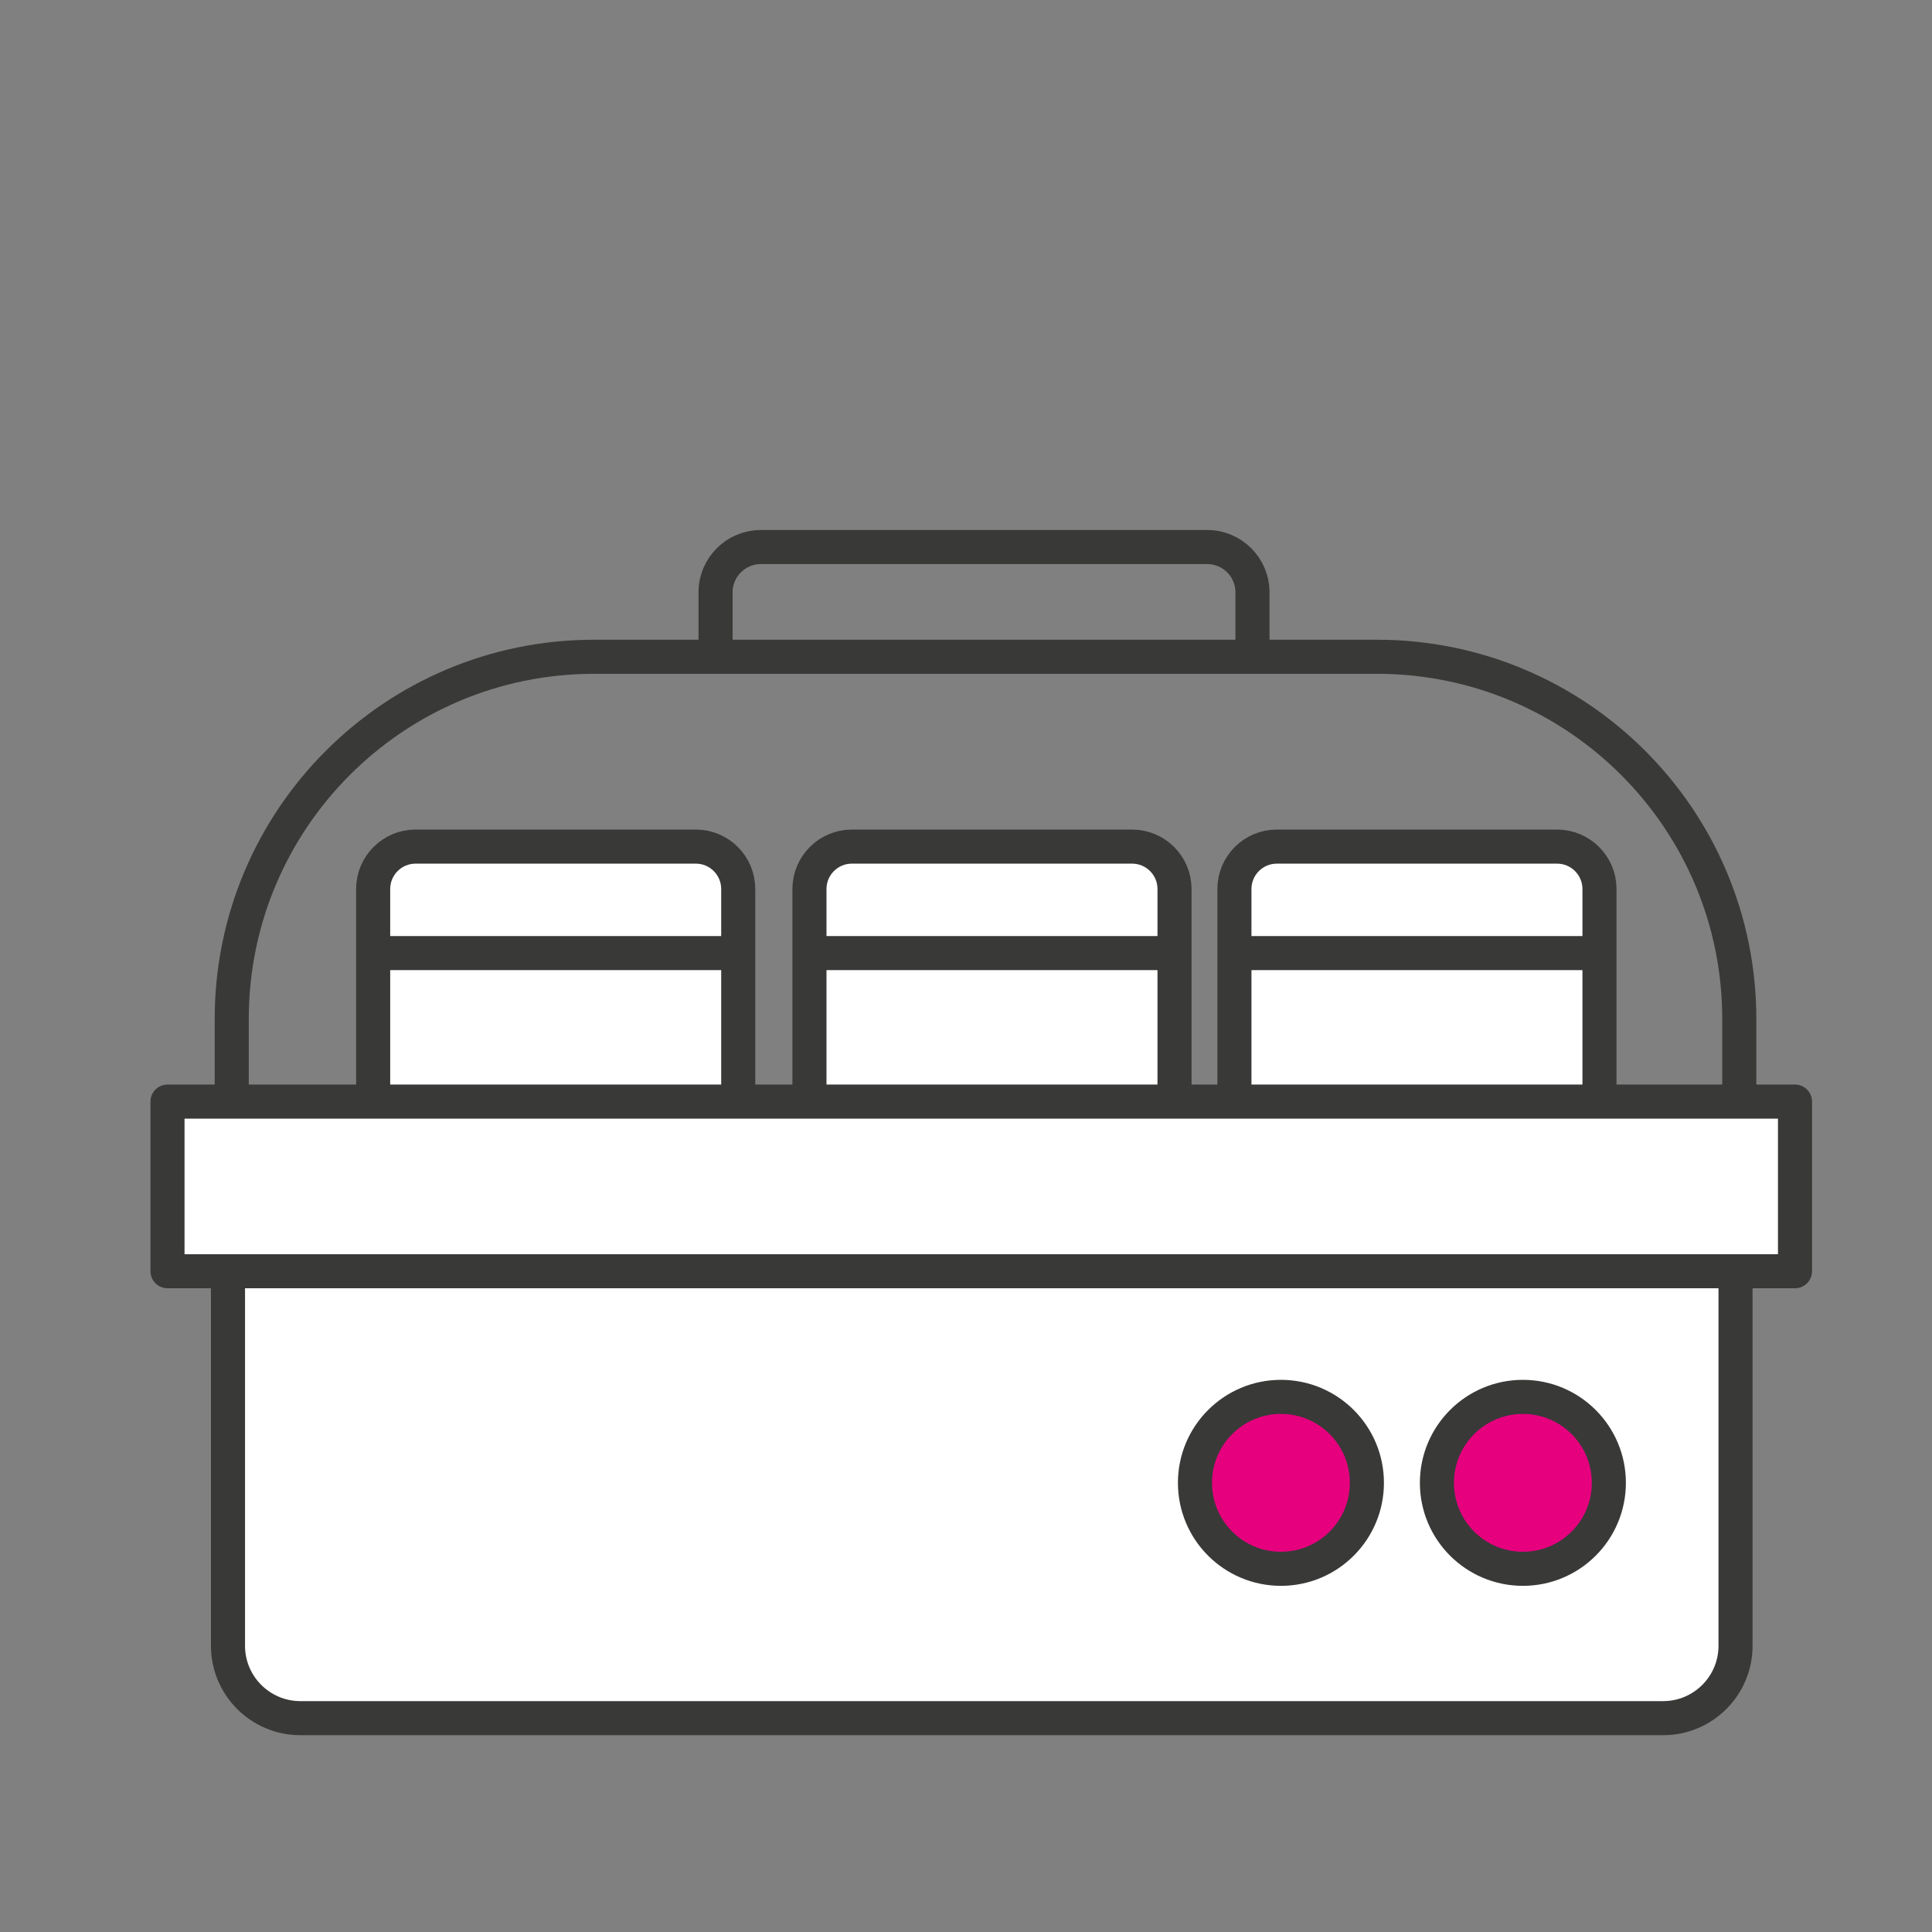 <?xml version="1.0" encoding="UTF-8"?>
<svg xmlns="http://www.w3.org/2000/svg" id="Layer_2" viewBox="0 0 226.77 226.77">
  <rect x="0" y="0" width="226.77" height="226.77" fill="#808080" stroke="none"/>
  <defs>
    <style>.cls-1{fill:#fff;}.cls-1,.cls-2,.cls-3{stroke:#393938;stroke-linecap:round;stroke-linejoin:round;stroke-width:4px;}.cls-2{fill:#e6007e;}.cls-3{fill:none;}</style>
  </defs>
  <path class="cls-1" d="M26.76,148.04v45.13c0,4.7,3.81,8.5,8.5,8.5H195.21c4.7,0,8.5-3.81,8.5-8.5v-45.13"></path>
  <circle class="cls-2" cx="150.35" cy="174.05" r="10.09"></circle>
  <circle class="cls-2" cx="178.75" cy="174.05" r="10.09"></circle>
  <path class="cls-1" d="M48.78,99.37h32.89c2.75,0,4.98,2.23,4.98,4.98v25.35H43.8v-25.35c0-2.75,2.23-4.98,4.98-4.98Z"></path>
  <path class="cls-1" d="M99.99,99.37h32.89c2.75,0,4.98,2.23,4.98,4.98v25.35h-42.85v-25.35c0-2.75,2.23-4.98,4.98-4.98Z"></path>
  <path class="cls-1" d="M149.87,99.37h32.89c2.75,0,4.98,2.23,4.98,4.98v25.35h-42.85v-25.35c0-2.75,2.23-4.98,4.98-4.98Z"></path>
  <path class="cls-3" d="M83.99,77.03v-7.52c0-2.92,2.39-5.3,5.3-5.3h52.42c2.92,0,5.3,2.39,5.3,5.3v7.52"></path>
  <line class="cls-3" x1="44" y1="111.87" x2="86.34" y2="111.87"></line>
  <line class="cls-3" x1="95.43" y1="111.87" x2="137.77" y2="111.87"></line>
  <line class="cls-3" x1="145.09" y1="111.87" x2="187.43" y2="111.87"></line>
  <path class="cls-3" d="M204.15,130.73v-11.12c0-23.48-19.04-42.52-42.52-42.52H69.72c-23.48,0-42.52,19.04-42.52,42.52v11.12"></path>
  <rect class="cls-1" x="19.66" y="129.3" width="191.03" height="19.91"></rect>
</svg>
